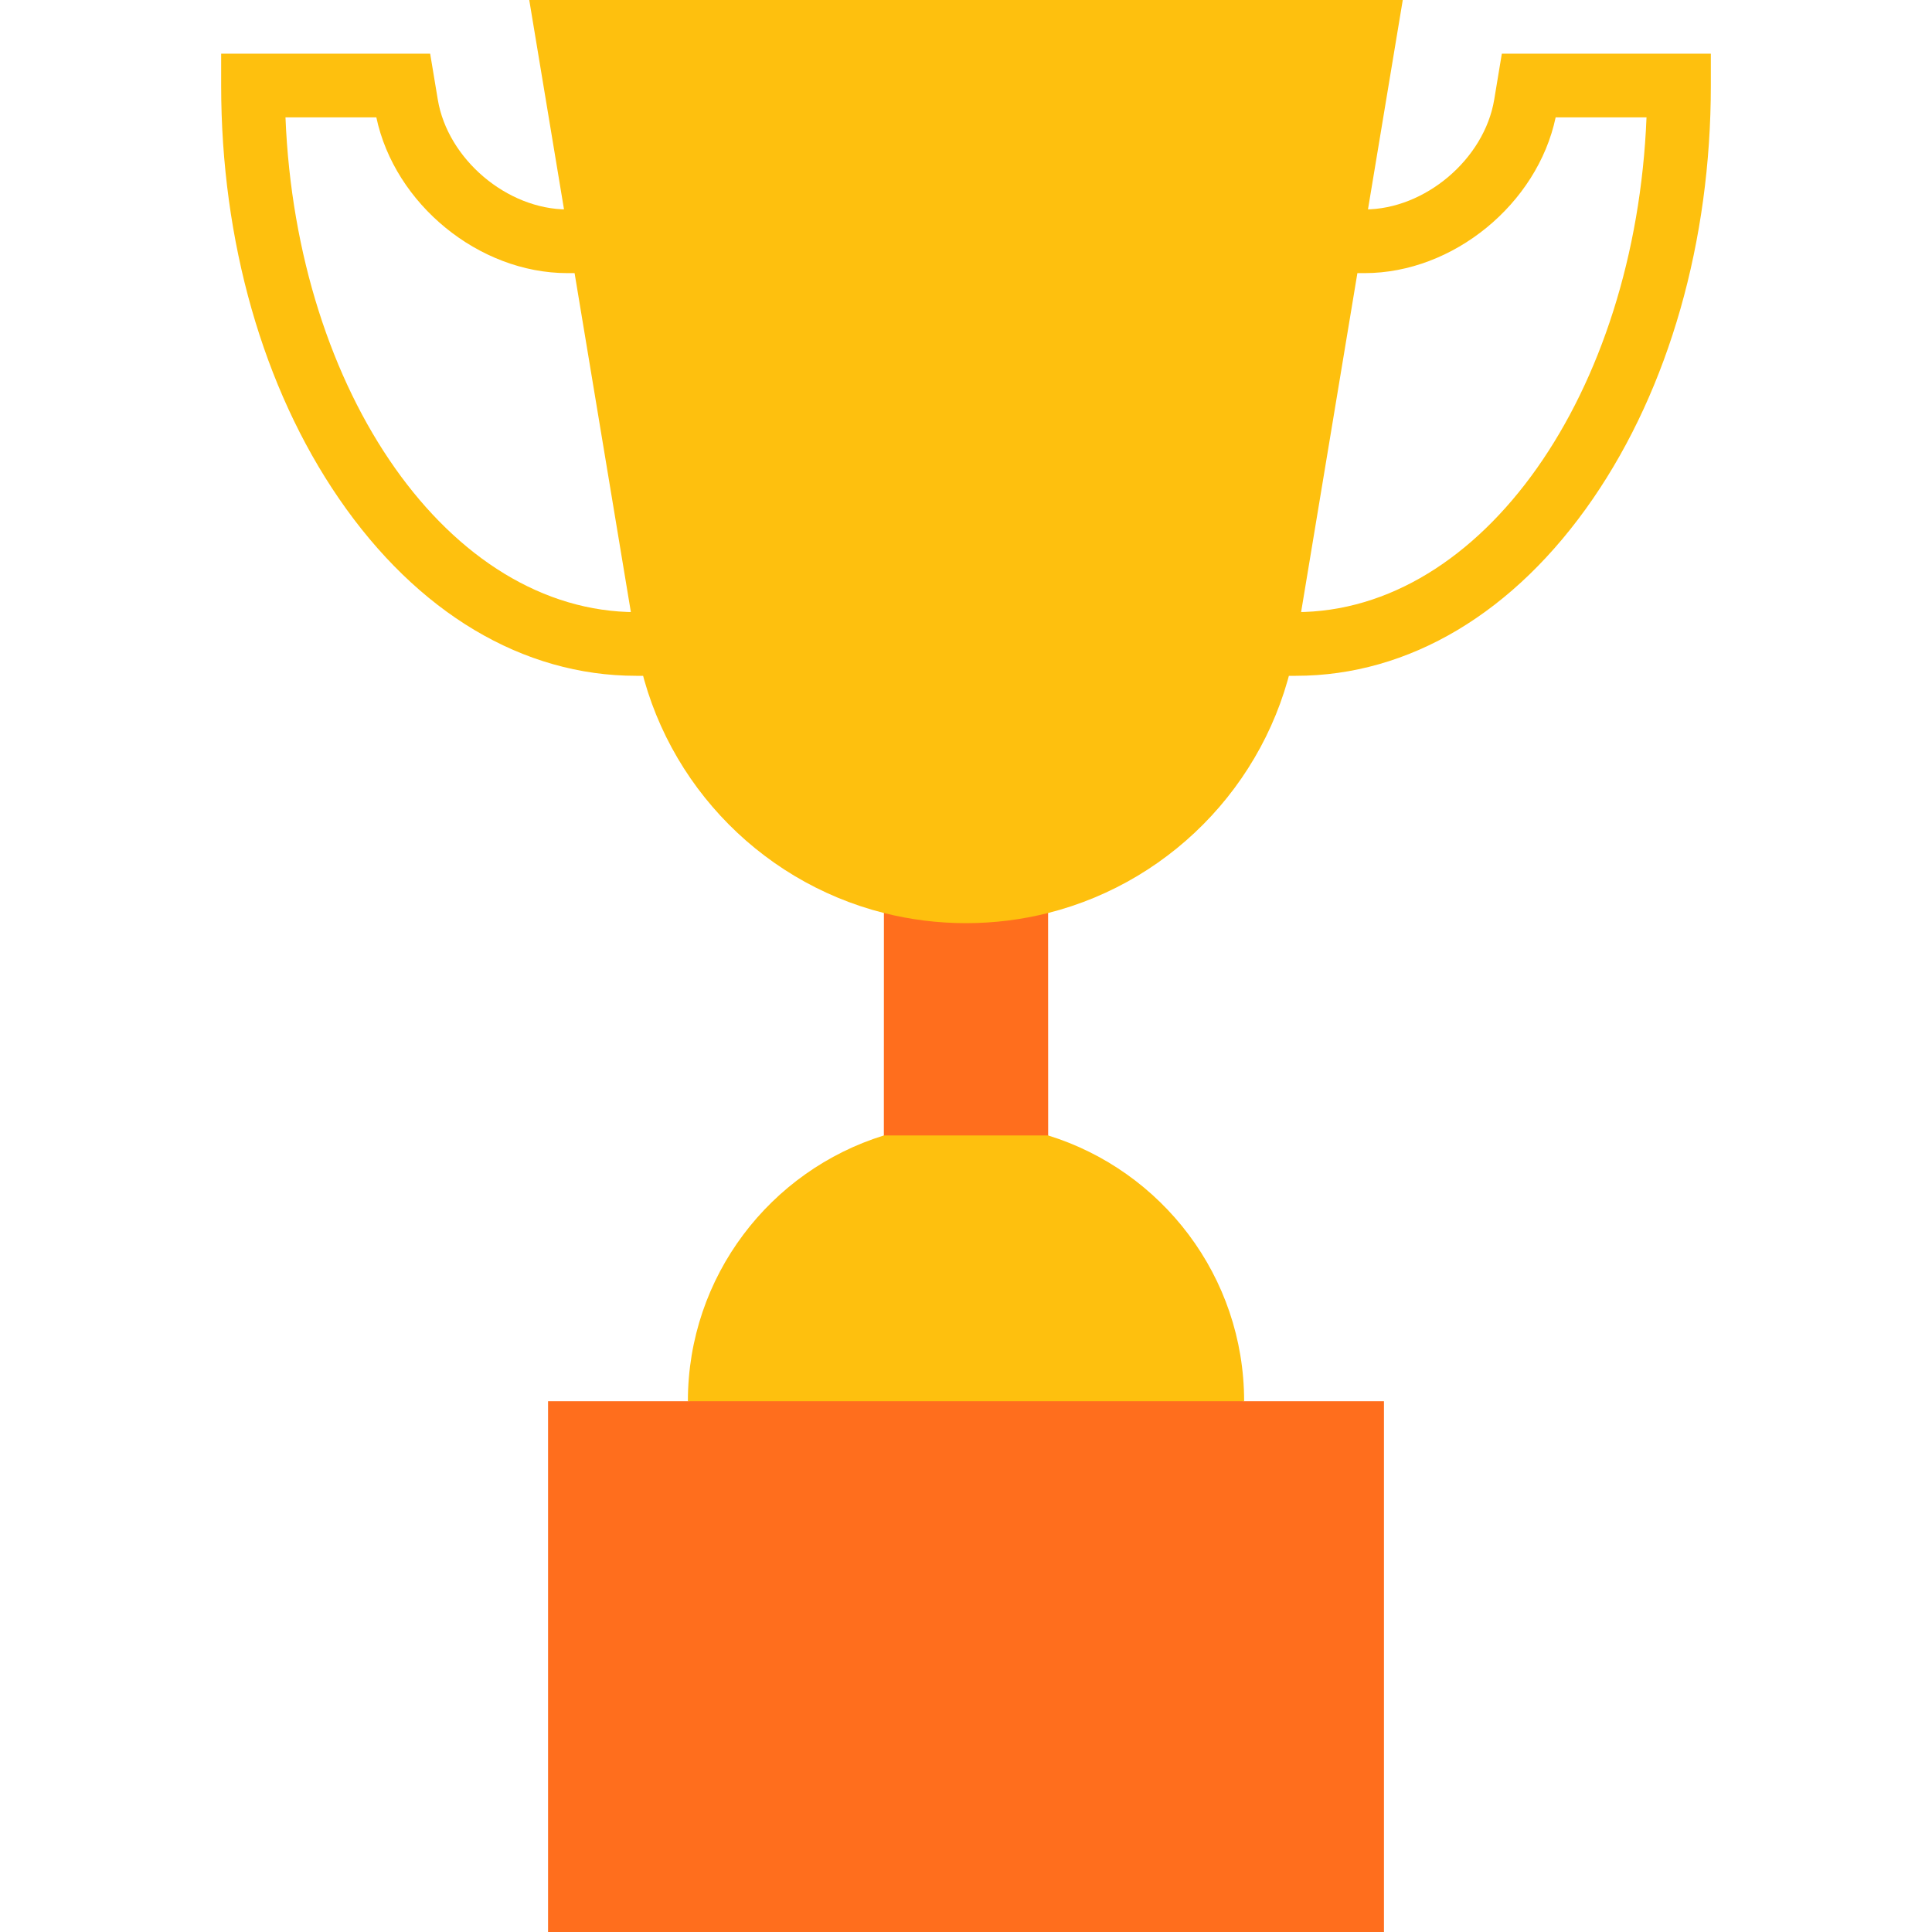 <!DOCTYPE svg PUBLIC "-//W3C//DTD SVG 1.1//EN" "http://www.w3.org/Graphics/SVG/1.1/DTD/svg11.dtd">
<!-- Uploaded to: SVG Repo, www.svgrepo.com, Transformed by: SVG Repo Mixer Tools -->
<svg xmlns="http://www.w3.org/2000/svg" xmlns:xlink="http://www.w3.org/1999/xlink" version="1.1" id="Capa_1" viewBox="0 0 455 455" xml:space="preserve" width="64px" height="64px" fill="#000000">
<g id="SVGRepo_bgCarrier" stroke-width="0"/>
<g id="SVGRepo_tracerCarrier" stroke-linecap="round" stroke-linejoin="round"/>
<g id="SVGRepo_iconCarrier"> <g> <polygon style="fill:#FF6E1D;" points="246.832,205.02 208.172,205.02 208.152,277.41 246.852,277.41 "/> <path style="fill:#fec00e;" d="M246.852,267.41c26.72,8.27,46.15,33.16,46.15,62.59L227.5,350l-65.498-20 c0-29.43,19.43-54.32,46.15-62.59H246.852z"/> <path style="fill:#fec00e;" d="M305.173,159.159H149.827c-26.671,0-51.535-14.829-70.011-41.756 C61.933,91.34,52.084,56.798,52.084,20.14v-7.5h49.223l1.795,10.809c2.33,14.025,16.309,25.875,30.527,25.875h187.743 c14.218,0,28.197-11.849,30.527-25.875l1.794-10.808h49.223v7.5c0,36.658-9.849,71.201-27.732,97.264 C356.708,144.33,331.844,159.159,305.173,159.159z M67.233,27.64c2.595,64.908,38.648,116.52,82.594,116.52h155.346 c43.945,0,79.999-51.612,82.594-116.52h-21.398c-4.307,20.383-24.112,36.683-44.997,36.683H133.628 c-20.885,0-40.69-16.301-44.997-36.683H67.233z M149.822,151.66l-15.76-94.91L124.642,0h205.72l-9.43,56.75l-15.76,94.91 c-5.14,30.94-28.3,55.78-58.34,63.36c-6.18,1.56-12.66,2.39-19.33,2.39s-13.15-0.83-19.33-2.39 C178.132,207.44,154.962,182.6,149.822,151.66z"/> <rect x="129.072" y="330" style="fill:#FF6E1D;" width="196.86" height="125"/> <rect x="159.072" y="360" style="fill:#FF6E1D;" width="136.86" height="65"/> </g> </g>
</svg>